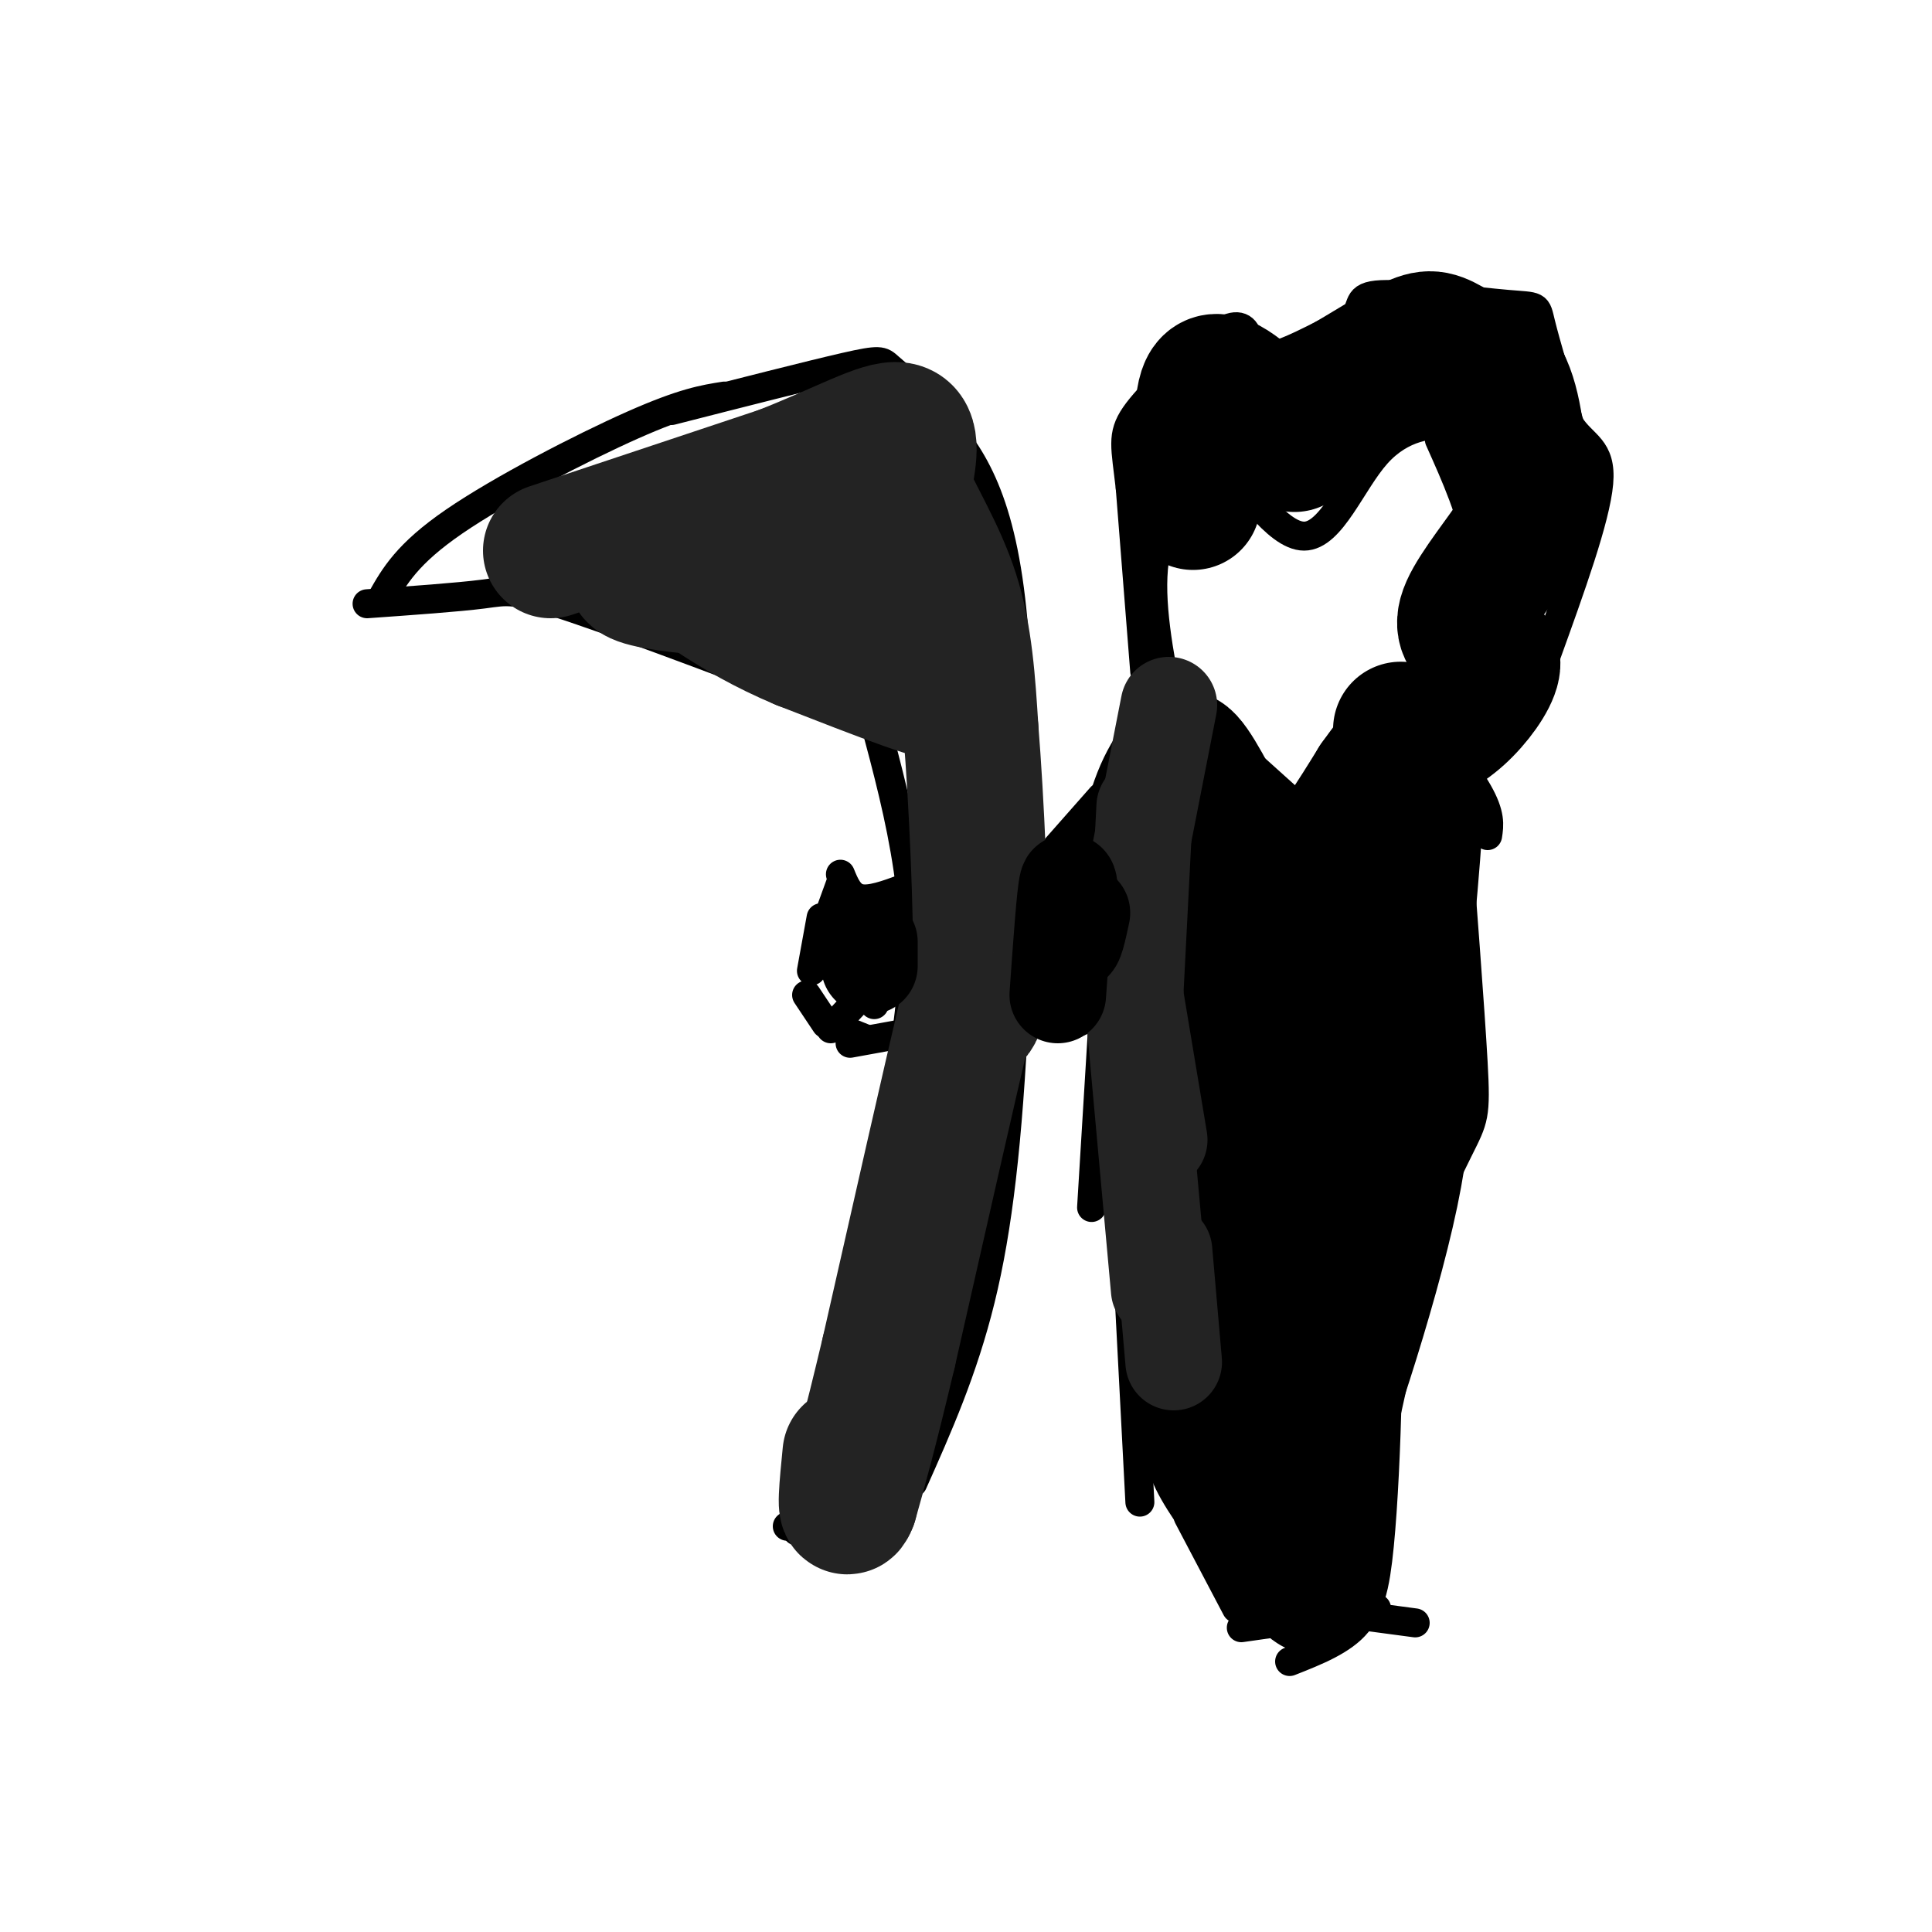 <svg viewBox='0 0 400 400' version='1.1' xmlns='http://www.w3.org/2000/svg' xmlns:xlink='http://www.w3.org/1999/xlink'><g fill='none' stroke='#000000' stroke-width='6' stroke-linecap='round' stroke-linejoin='round'><path d='M79,124c2.644,-4.667 5.289,-9.333 15,-16c9.711,-6.667 26.489,-15.333 37,-20c10.511,-4.667 14.756,-5.333 19,-6'/><path d='M76,125c9.400,-0.667 18.800,-1.333 24,-2c5.200,-0.667 6.200,-1.333 19,3c12.800,4.333 37.400,13.667 62,23'/><path d='M139,85c14.356,-3.667 28.711,-7.333 36,-9c7.289,-1.667 7.511,-1.333 9,0c1.489,1.333 4.244,3.667 7,6'/><path d='M181,149c2.711,10.133 5.422,20.267 7,31c1.578,10.733 2.022,22.067 -2,45c-4.022,22.933 -12.511,57.467 -21,92'/><path d='M193,85c6.524,7.357 13.048,14.714 16,37c2.952,22.286 2.333,59.500 1,87c-1.333,27.500 -3.381,45.286 -7,60c-3.619,14.714 -8.810,26.357 -14,38'/><path d='M163,316c4.417,0.000 8.833,0.000 13,-2c4.167,-2.000 8.083,-6.000 12,-10'/><path d='M246,93c1.376,-1.429 2.753,-2.858 7,2c4.247,4.858 11.365,16.003 17,16c5.635,-0.003 9.786,-11.155 15,-17c5.214,-5.845 11.490,-6.384 15,-6c3.510,0.384 4.255,1.692 5,3'/><path d='M298,91c3.444,7.689 6.889,15.378 8,23c1.111,7.622 -0.111,15.178 -3,22c-2.889,6.822 -7.444,12.911 -12,19'/><path d='M249,95c-4.417,6.250 -8.833,12.500 -10,21c-1.167,8.500 0.917,19.250 3,30'/><path d='M243,144c0.000,0.000 30.000,27.000 30,27'/><path d='M284,162c0.000,0.000 -10.000,9.000 -10,9'/><path d='M292,145c5.667,7.167 11.333,14.333 14,19c2.667,4.667 2.333,6.833 2,9'/><path d='M301,165c1.689,21.911 3.378,43.822 4,55c0.622,11.178 0.178,11.622 -3,18c-3.178,6.378 -9.089,18.689 -15,31'/><path d='M286,263c0.000,0.000 -4.000,70.000 -4,70'/><path d='M242,144c-4.417,4.500 -8.833,9.000 -12,17c-3.167,8.000 -5.083,19.500 -7,31'/><path d='M231,168c0.000,0.000 -5.000,82.000 -5,82'/><path d='M231,215c0.000,0.000 5.000,96.000 5,96'/><path d='M241,297c-0.667,2.583 -1.333,5.167 1,10c2.333,4.833 7.667,11.917 13,19'/><path d='M246,314c0.000,0.000 10.000,19.000 10,19'/><path d='M257,337c0.000,0.000 28.000,-4.000 28,-4'/><path d='M278,334c0.000,0.000 15.000,2.000 15,2'/><path d='M267,171c0.000,0.000 13.000,-5.000 13,-5'/><path d='M283,161c0.000,0.000 11.000,-12.000 11,-12'/><path d='M228,165c0.000,0.000 -15.000,17.000 -15,17'/><path d='M187,184c-3.417,1.250 -6.833,2.500 -9,2c-2.167,-0.500 -3.083,-2.750 -4,-5'/><path d='M174,183c0.000,0.000 -4.000,11.000 -4,11'/><path d='M170,190c0.000,0.000 -2.000,11.000 -2,11'/><path d='M167,206c0.000,0.000 4.000,6.000 4,6'/><path d='M174,213c0.000,0.000 5.000,2.000 5,2'/><path d='M207,211c2.378,-1.822 4.756,-3.644 7,-3c2.244,0.644 4.356,3.756 7,4c2.644,0.244 5.822,-2.378 9,-5'/><path d='M176,216c0.000,0.000 11.000,-2.000 11,-2'/><path d='M188,213c0.000,0.000 2.000,0.000 2,0'/><path d='M182,190c1.583,0.500 3.167,1.000 3,4c-0.167,3.000 -2.083,8.500 -4,14'/><path d='M187,197c0.000,0.000 -15.000,16.000 -15,16'/><path d='M175,195c0.000,0.000 0.000,8.000 0,8'/><path d='M176,202c0.000,0.000 -1.000,-2.000 -1,-2'/><path d='M175,202c0.000,0.000 1.000,-7.000 1,-7'/><path d='M179,197c0.178,4.578 0.356,9.156 0,8c-0.356,-1.156 -1.244,-8.044 -1,-10c0.244,-1.956 1.622,1.022 3,4'/><path d='M237,139c0.000,0.000 -3.000,-38.000 -3,-38'/><path d='M234,101c-0.956,-8.533 -1.844,-10.867 1,-15c2.844,-4.133 9.422,-10.067 16,-16'/><path d='M251,70c4.036,-3.095 6.125,-2.833 7,-1c0.875,1.833 0.536,5.238 4,5c3.464,-0.238 10.732,-4.119 18,-8'/><path d='M280,66c2.660,-2.494 0.311,-4.730 6,-5c5.689,-0.270 19.416,1.427 26,2c6.584,0.573 6.024,0.021 7,4c0.976,3.979 3.488,12.490 6,21'/><path d='M325,88c2.756,4.333 6.644,4.667 6,12c-0.644,7.333 -5.822,21.667 -11,36'/><path d='M320,136c-7.978,9.022 -22.422,13.578 -29,17c-6.578,3.422 -5.289,5.711 -4,8'/><path d='M287,161c-0.167,0.833 1.417,-1.083 3,-3'/><path d='M289,253c0.000,0.000 -6.000,45.000 -6,45'/><path d='M292,270c0.000,0.000 -15.000,68.000 -15,68'/><path d='M285,322c-0.500,5.167 -1.000,10.333 -4,14c-3.000,3.667 -8.500,5.833 -14,8'/><path d='M274,333c0.000,0.000 -9.000,-3.000 -9,-3'/></g>
<g fill='none' stroke='#000000' stroke-width='28' stroke-linecap='round' stroke-linejoin='round'><path d='M255,196c0.603,2.684 1.207,5.368 1,3c-0.207,-2.368 -1.224,-9.787 -1,-11c0.224,-1.213 1.690,3.780 0,3c-1.690,-0.780 -6.535,-7.333 -9,-11c-2.465,-3.667 -2.548,-4.449 -1,-3c1.548,1.449 4.728,5.128 5,4c0.272,-1.128 -2.364,-7.064 -5,-13'/><path d='M245,168c-1.222,-5.222 -1.778,-11.778 0,-11c1.778,0.778 5.889,8.889 10,17'/><path d='M255,174c2.976,3.774 5.417,4.708 8,6c2.583,1.292 5.310,2.940 9,0c3.690,-2.940 8.345,-10.470 13,-18'/><path d='M285,162c3.933,-5.467 7.267,-10.133 8,-3c0.733,7.133 -1.133,26.067 -3,45'/><path d='M290,204c0.226,12.845 2.292,22.458 -2,43c-4.292,20.542 -14.940,52.012 -18,58c-3.060,5.988 1.470,-13.506 6,-33'/><path d='M276,272c0.800,6.956 -0.200,40.844 -2,52c-1.800,11.156 -4.400,-0.422 -7,-12'/><path d='M267,312c-2.607,-0.607 -5.625,3.875 -6,-21c-0.375,-24.875 1.893,-79.107 3,-98c1.107,-18.893 1.054,-2.446 1,14'/><path d='M265,207c0.371,12.890 0.798,38.114 2,31c1.202,-7.114 3.178,-46.567 3,-47c-0.178,-0.433 -2.509,38.153 -4,47c-1.491,8.847 -2.140,-12.044 -5,-24c-2.860,-11.956 -7.930,-14.978 -13,-18'/><path d='M248,196c-4.200,-7.111 -8.200,-15.889 -9,-12c-0.800,3.889 1.600,20.444 4,37'/><path d='M243,221c2.833,17.500 7.917,42.750 13,68'/><path d='M256,289c2.911,16.222 3.689,22.778 2,19c-1.689,-3.778 -5.844,-17.889 -10,-32'/><path d='M248,276c-2.357,-8.214 -3.250,-12.750 -3,-6c0.250,6.750 1.643,24.786 3,20c1.357,-4.786 2.679,-32.393 4,-60'/><path d='M252,230c0.667,-12.333 0.333,-13.167 0,-14'/><path d='M264,88c0.000,0.000 25.000,-15.000 25,-15'/><path d='M289,73c5.578,-3.133 7.022,-3.467 10,-2c2.978,1.467 7.489,4.733 12,8'/><path d='M311,79c2.667,5.000 3.333,13.500 4,22'/><path d='M315,101c1.012,4.857 1.542,6.000 -1,10c-2.542,4.000 -8.155,10.857 -10,15c-1.845,4.143 0.077,5.571 2,7'/><path d='M306,133c1.279,1.695 3.477,2.434 3,5c-0.477,2.566 -3.628,6.960 -7,10c-3.372,3.040 -6.963,4.726 -9,5c-2.037,0.274 -2.518,-0.863 -3,-2'/><path d='M268,92c-6.417,-6.417 -12.833,-12.833 -16,-13c-3.167,-0.167 -3.083,5.917 -3,12'/><path d='M249,91c-0.833,4.167 -1.417,8.583 -2,13'/></g>
<g fill='none' stroke='#232323' stroke-width='28' stroke-linecap='round' stroke-linejoin='round'><path d='M114,114c0.000,0.000 48.000,-16.000 48,-16'/><path d='M162,98c12.756,-5.022 20.644,-9.578 24,-9c3.356,0.578 2.178,6.289 1,12'/><path d='M187,101c2.200,5.511 7.200,13.289 10,22c2.800,8.711 3.400,18.356 4,28'/><path d='M201,151c1.200,14.800 2.200,37.800 2,49c-0.200,11.200 -1.600,10.600 -3,10'/><path d='M200,210c-3.167,13.333 -9.583,41.667 -16,70'/><path d='M184,280c-4.000,16.833 -6.000,23.917 -8,31'/><path d='M176,311c-1.333,3.500 -0.667,-3.250 0,-10'/><path d='M133,117c-1.601,0.976 -3.202,1.952 1,3c4.202,1.048 14.208,2.167 25,2c10.792,-0.167 22.369,-1.619 25,-2c2.631,-0.381 -3.685,0.310 -10,1'/><path d='M174,121c-8.429,-1.488 -24.500,-5.708 -19,-1c5.500,4.708 32.571,18.345 38,22c5.429,3.655 -10.786,-2.673 -27,-9'/><path d='M166,133c-7.690,-3.202 -13.417,-6.708 -17,-9c-3.583,-2.292 -5.024,-3.369 -3,-7c2.024,-3.631 7.512,-9.815 13,-16'/></g>
<g fill='none' stroke='#232323' stroke-width='20' stroke-linecap='round' stroke-linejoin='round'><path d='M242,146c0.000,0.000 -9.000,46.000 -9,46'/><path d='M237,167c0.000,0.000 -2.000,39.000 -2,39'/><path d='M235,206c0.000,0.000 5.000,30.000 5,30'/><path d='M235,212c0.000,0.000 5.000,55.000 5,55'/><path d='M241,259c0.000,0.000 2.000,23.000 2,23'/></g>
<g fill='none' stroke='#000000' stroke-width='20' stroke-linecap='round' stroke-linejoin='round'><path d='M219,206c0.750,-10.583 1.500,-21.167 2,-23c0.500,-1.833 0.750,5.083 1,12'/><path d='M222,195c0.500,1.000 1.250,-2.500 2,-6'/><path d='M180,200c0.000,0.000 0.000,-5.000 0,-5'/></g>
</svg>